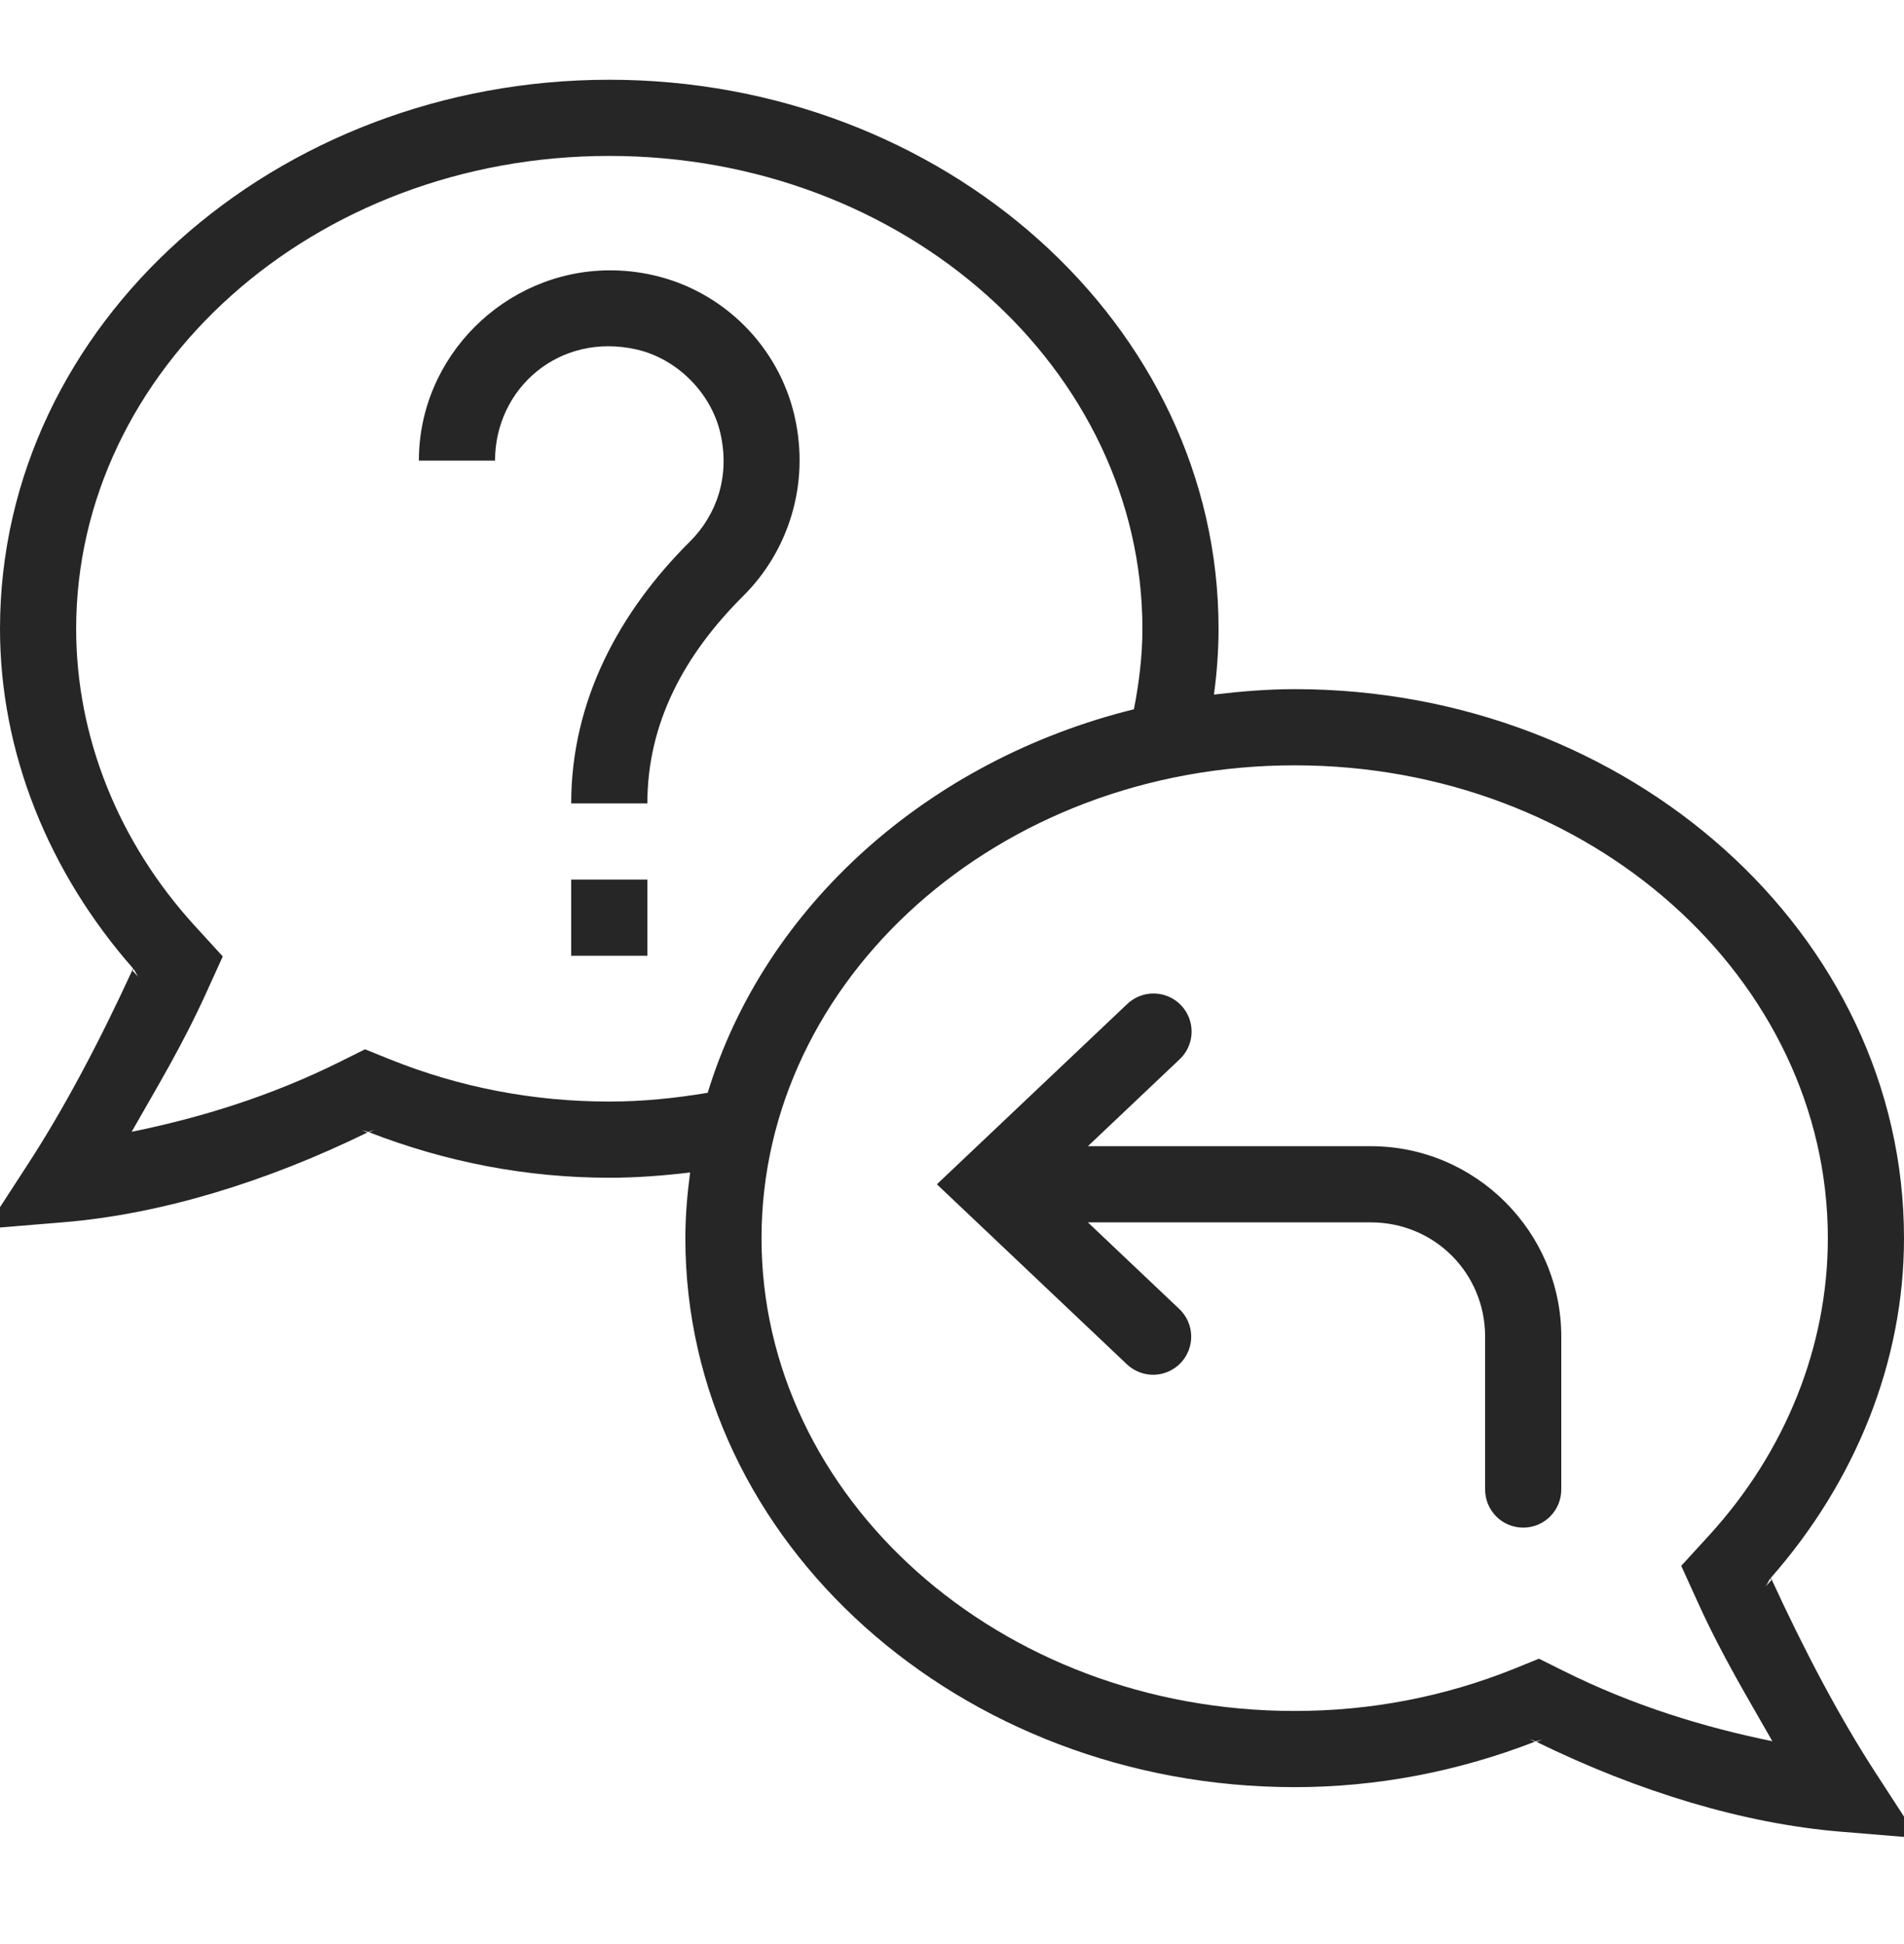 <svg width="48" height="49" viewBox="0 0 48 49" fill="none" xmlns="http://www.w3.org/2000/svg">
<g clip-path="url(#clip0_482_2685)">
<path d="M15.36 2.01C6.954 2.01 3.9041e-05 8.165 3.9041e-05 15.848C3.9041e-05 18.968 1.224 21.985 3.356 24.411C2.491 26.294 1.604 27.958 0.714 29.327L-0.351 30.968L1.599 30.807C4.031 30.606 6.682 29.807 9.263 28.544L9.105 28.48C9.164 28.503 9.228 28.509 9.287 28.532C9.343 28.505 9.401 28.493 9.458 28.465L9.308 28.54C11.239 29.289 13.276 29.685 15.362 29.685C16.054 29.685 16.73 29.632 17.398 29.552C17.326 30.096 17.278 30.646 17.278 31.208C17.278 38.891 24.232 45.045 32.638 45.045C34.724 45.045 36.761 44.649 38.693 43.9L38.542 43.825C38.599 43.853 38.657 43.864 38.713 43.892C38.772 43.869 38.836 43.864 38.895 43.84L38.737 43.904C41.318 45.167 43.969 45.966 46.401 46.167L48.351 46.328L47.286 44.687C46.396 43.318 45.509 41.652 44.644 39.769C46.775 37.344 48 34.327 48 31.208C48 23.525 41.046 17.37 32.64 17.37C31.949 17.37 31.272 17.427 30.604 17.507C30.677 16.962 30.72 16.409 30.72 15.848C30.72 8.165 23.766 2.01 15.36 2.01ZM15.36 3.93C22.834 3.93 28.8 9.329 28.8 15.848C28.8 16.542 28.715 17.216 28.586 17.877C23.399 19.161 19.278 22.837 17.841 27.544C17.036 27.678 16.212 27.765 15.362 27.765C13.445 27.765 11.586 27.408 9.823 26.698H9.821L9.203 26.447L8.601 26.747C6.811 27.641 5.026 28.178 3.319 28.527C3.948 27.419 4.584 26.376 5.186 25.052L5.616 24.107L4.92 23.346C2.976 21.222 1.92 18.56 1.92 15.848C1.92 9.329 7.886 3.93 15.36 3.93ZM15.339 6.814C12.733 6.837 10.56 8.98 10.56 11.61H12.48C12.48 9.786 14.104 8.365 16.05 8.809C17.067 9.041 17.929 9.904 18.161 10.92C18.411 12.016 18.061 12.985 17.391 13.652C15.627 15.407 14.4 17.644 14.4 20.25H16.32C16.32 18.238 17.235 16.515 18.744 15.014C19.859 13.905 20.428 12.226 20.032 10.493C19.631 8.733 18.237 7.339 16.477 6.938C16.093 6.85 15.712 6.811 15.339 6.814ZM32.64 19.29C40.114 19.29 46.08 24.689 46.08 31.208C46.08 33.92 45.024 36.583 43.08 38.706L42.384 39.467L42.814 40.412C43.416 41.736 44.052 42.779 44.681 43.887C42.974 43.538 41.189 43.001 39.399 42.107L38.797 41.807L38.177 42.059C36.414 42.768 34.555 43.125 32.638 43.125C25.164 43.125 19.198 37.727 19.198 31.208C19.198 24.689 25.166 19.29 32.64 19.29ZM14.4 22.17V24.09H16.32V22.17H14.4ZM3.364 24.422C3.421 24.488 3.44 24.574 3.499 24.638L3.343 24.467L3.364 24.422ZM29.078 25.041C28.828 25.041 28.589 25.139 28.41 25.313L23.619 29.85L28.41 34.388C28.502 34.475 28.609 34.542 28.727 34.587C28.845 34.633 28.971 34.654 29.097 34.651C29.223 34.647 29.347 34.619 29.462 34.567C29.577 34.516 29.681 34.442 29.768 34.351C29.854 34.259 29.922 34.151 29.967 34.033C30.012 33.916 30.034 33.79 30.03 33.664C30.027 33.538 29.998 33.414 29.947 33.298C29.895 33.183 29.822 33.08 29.73 32.993L27.426 30.81H34.56C36.162 30.81 37.44 32.089 37.44 33.69V37.53C37.438 37.658 37.462 37.784 37.509 37.902C37.557 38.02 37.627 38.127 37.716 38.218C37.806 38.309 37.912 38.381 38.029 38.43C38.147 38.479 38.273 38.504 38.4 38.504C38.527 38.504 38.653 38.479 38.771 38.43C38.888 38.381 38.994 38.309 39.084 38.218C39.173 38.127 39.243 38.02 39.291 37.902C39.338 37.784 39.362 37.658 39.36 37.53V33.69C39.36 31.051 37.2 28.89 34.56 28.89H27.426L29.73 26.708C29.872 26.577 29.972 26.406 30.016 26.217C30.059 26.029 30.045 25.831 29.974 25.651C29.904 25.471 29.78 25.316 29.62 25.207C29.46 25.098 29.271 25.041 29.078 25.041ZM44.636 39.78L44.657 39.827L44.498 40.002C44.558 39.936 44.577 39.847 44.636 39.78Z" fill="#262626"/>
</g>
<defs>
<clipPath id="clip0_482_2685">
<rect width="48" height="48" fill="white" transform="translate(0 0.09)"/>
</clipPath>
</defs>
</svg>
